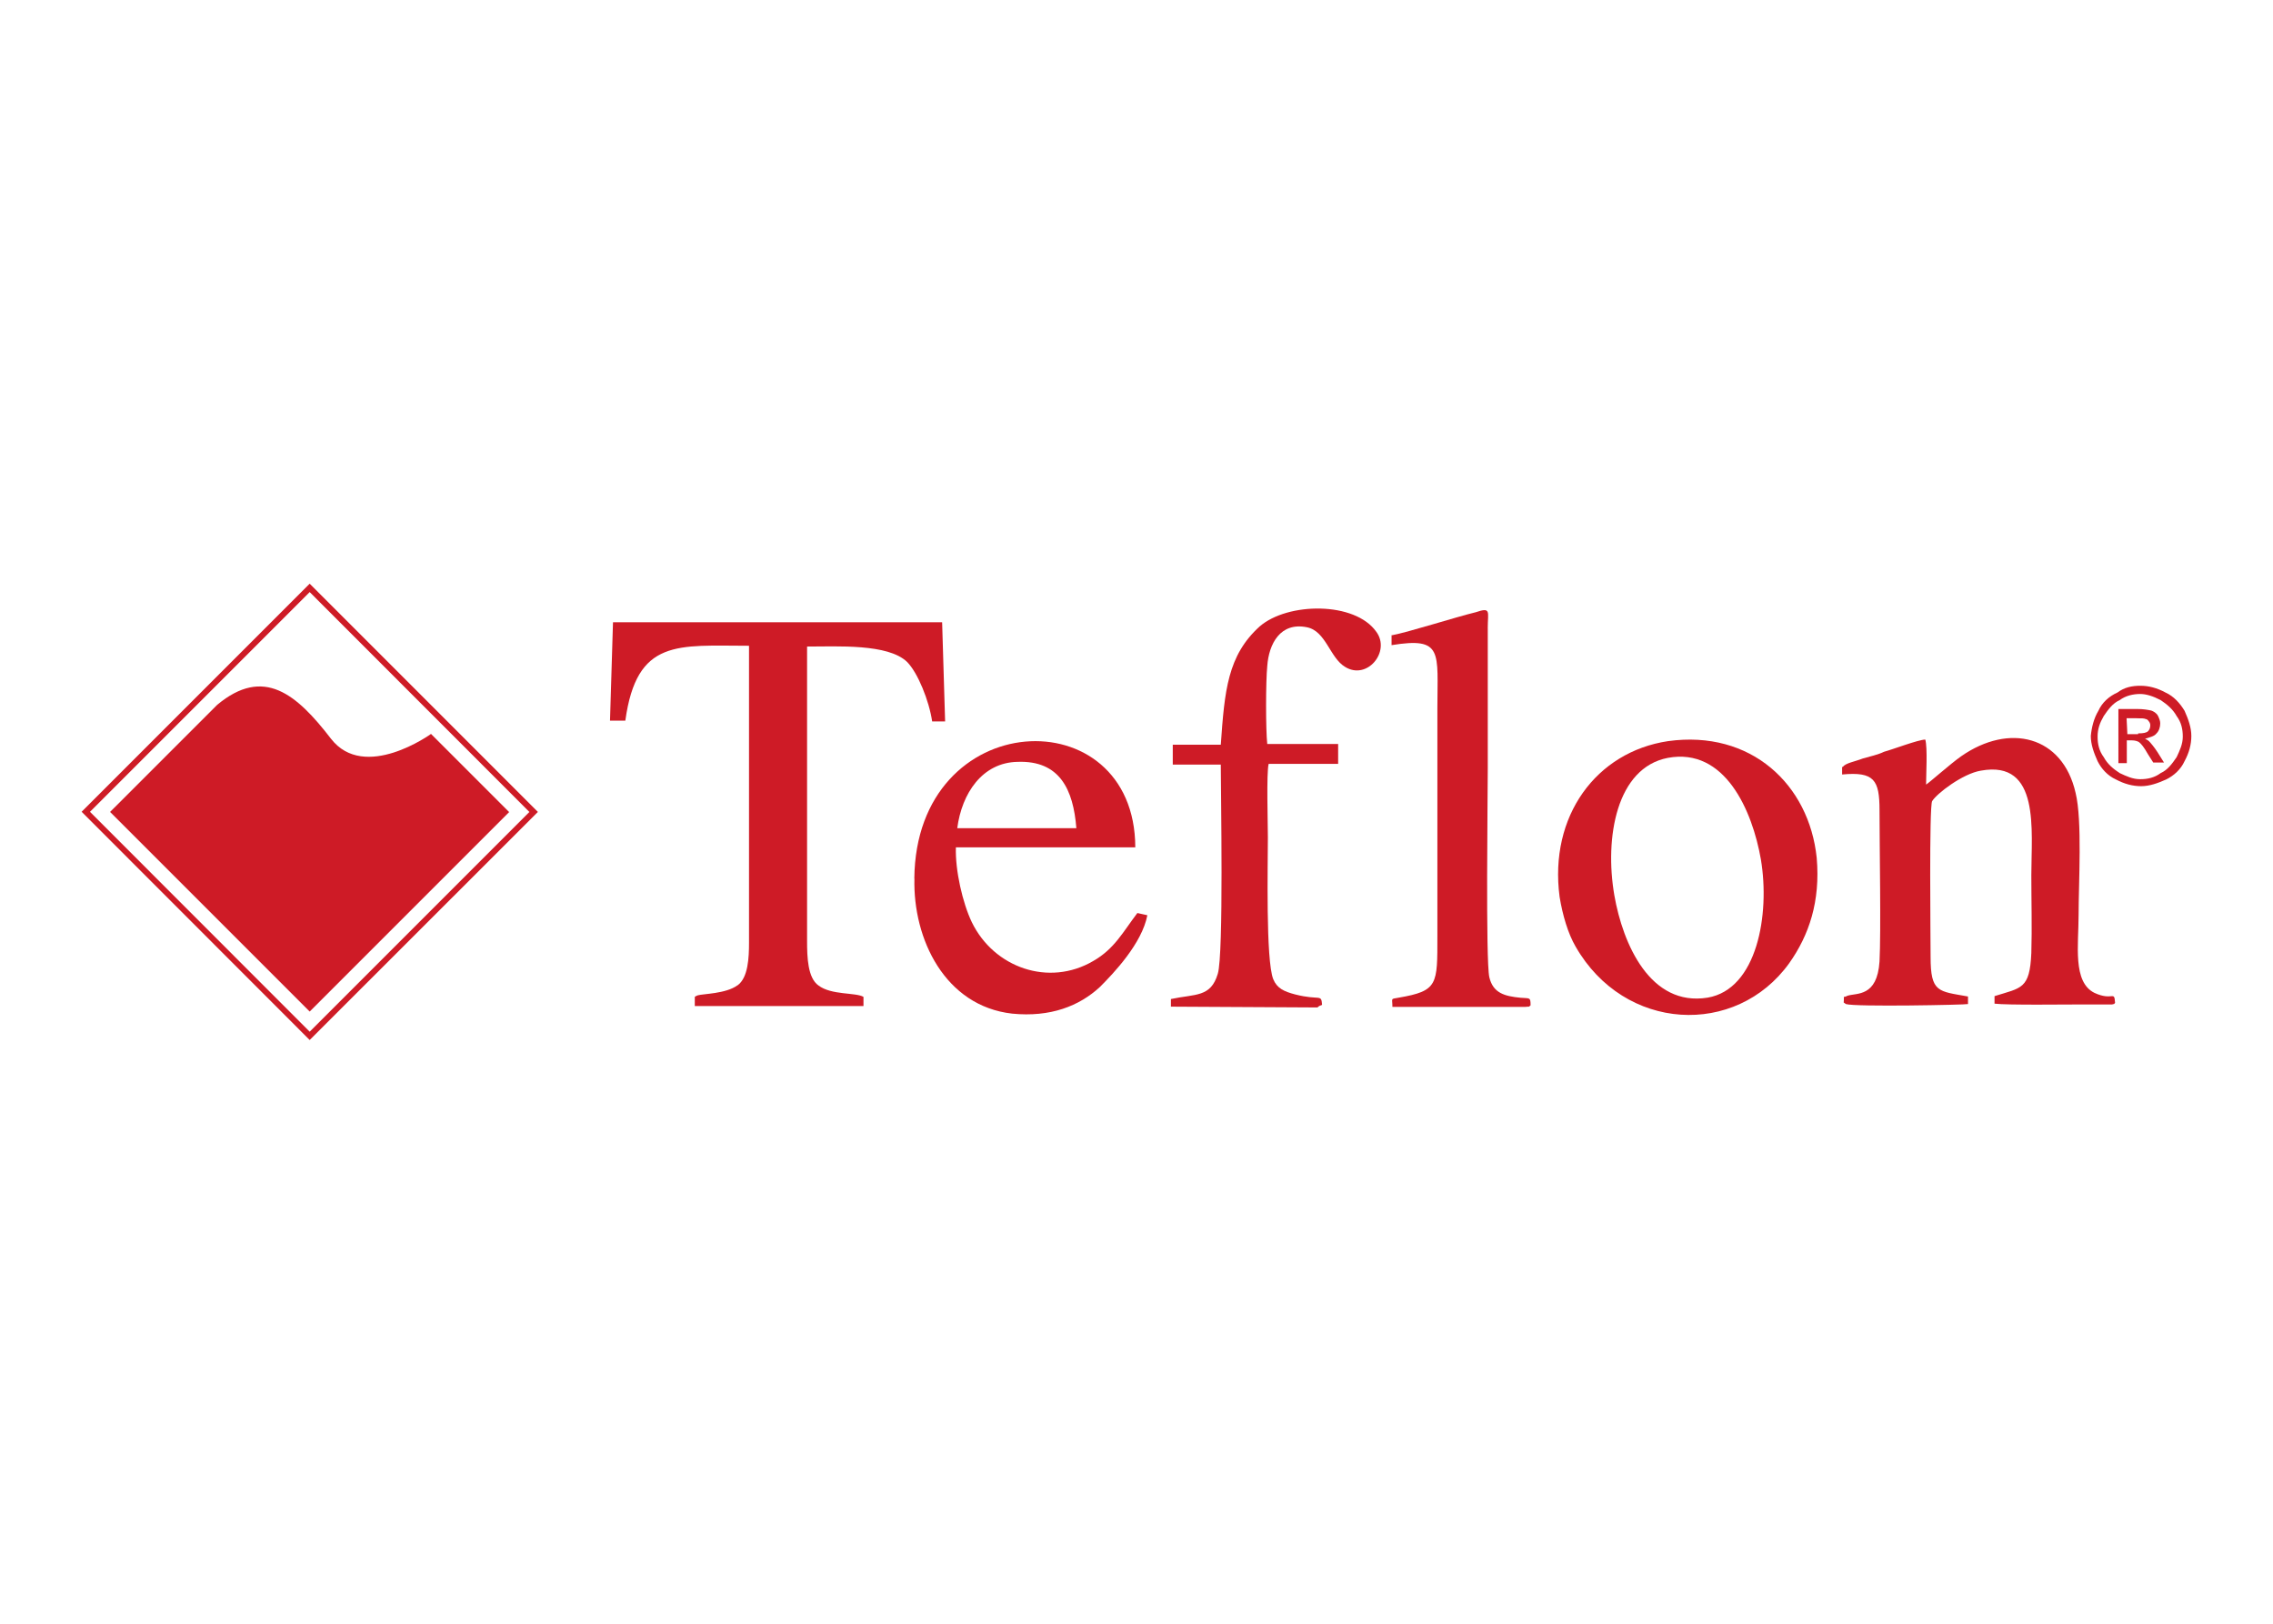 <?xml version="1.0" encoding="utf-8"?>
<!-- Generator: Adobe Illustrator 27.8.1, SVG Export Plug-In . SVG Version: 6.00 Build 0)  -->
<svg version="1.1" id="Livello_1" xmlns="http://www.w3.org/2000/svg" xmlns:xlink="http://www.w3.org/1999/xlink" x="0px" y="0px"
	 viewBox="0 0 700 500" style="enable-background:new 0 0 700 500;" xml:space="preserve">
<style type="text/css">
	.st0{fill:#CE1B26;}
</style>
<g>
	<path class="st0" d="M95.37,320.25l-70.23-70.28l70.23-70.23l70.28,70.28L95.37,320.25z M27.71,249.98l67.66,67.71l67.66-67.66
		l-67.66-67.71L27.71,249.98L27.71,249.98z"/>
	<path class="st0" d="M156.81,250.07L132.74,226c0,0-20.52,14.83-30.83,1.45c-10.55-13.67-20.67-22.38-35.02-10.41L33.9,250.02
		l61.47,61.47l61.42-61.42L156.81,250.07L156.81,250.07z"/>
</g>
<g>
	<path class="st0" d="M659.39,242.09c2.59,0,5.15-0.92,7.74-2.08c2.33-1.16,4.48-3.07,5.64-5.64c1.41-2.59,2.08-5.15,2.08-7.74
		s-0.92-5.15-2.08-7.74c-1.41-2.33-3.31-4.48-5.88-5.64c-2.59-1.41-5.15-2.08-7.74-2.08c-2.59,0-4.91,0.48-7.05,2.08
		c-2.59,1.16-4.72,3.07-5.88,5.64c-1.41,2.33-2.08,5.15-2.33,7.74c0,2.59,0.92,5.15,2.08,7.74c1.16,2.33,3.07,4.48,5.64,5.64
		c2.63,1.41,5.2,2.08,7.79,2.08H659.39z M647.87,233.14c-1.41-1.89-1.89-3.99-1.89-6.32s0.68-4.23,1.89-6.32
		c1.41-2.08,2.83-3.99,4.91-4.91c1.89-1.41,4.23-1.89,6.32-1.89c1.89,0,3.99,0.68,6.32,1.89c2.08,1.41,3.75,2.83,4.91,4.91
		c1.41,1.89,1.89,3.99,1.89,6.32s-0.92,4.23-1.89,6.32c-1.41,2.08-2.83,3.99-4.91,4.91c-1.89,1.41-3.99,1.89-6.32,1.89
		s-4.23-0.92-6.32-1.89C650.7,236.69,649.03,235.27,647.87,233.14z"/>
	<path class="st0" d="M614.24,306.73v2.33c3.99,0.48,21.83,0.24,27.97,0.24h8.23c0.92-0.24,0.48,0,0.92-0.48
		c-0.24-3.99-0.68-0.48-6.32-3.07c-6.8-3.31-4.91-14.79-4.91-23.98c0-9.87,1.16-29.14-0.92-37.6
		c-3.99-17.61-20.43-21.64-35.26-11.28c-3.31,2.33-9.63,7.98-10.79,8.71c0-3.07,0.48-11.28-0.24-13.86c-2.08,0-10.12,3.07-12.7,3.75
		c-1.89,0.92-4.23,1.41-6.56,2.08c-2.33,0.92-5.4,1.41-6.12,2.59h-0.24v2.33c9.87-0.92,11.52,1.65,11.52,11.04
		c0,11.04,0.48,37.36,0,46.54c-0.73,11.04-7.05,9.63-9.87,10.55c-1.65,0.92-0.92-0.68-1.16,2.08l0.68,0.48
		c2.83,0.92,36.91,0.24,37.6,0v-2.33c-9.15-1.65-11.52-1.16-11.52-12.2c0-5.15-0.48-46.3,0.48-47.96c1.41-2.33,9.39-8.47,15.03-9.39
		c18.34-3.31,15.51,18.34,15.51,32.21c0,7.74,0.24,16.19,0,23.98c-0.48,11.13-3.07,10.65-11.28,13.23L614.24,306.73z"/>
	<path class="st0" d="M281.61,270.55c-0.48,18.58,9.39,39.25,30.11,41.58c11.76,1.16,20.67-2.33,27.03-8.23
		c4.23-4.23,12.94-13.38,14.59-22.07l-3.07-0.68c-4.48,5.88-7.05,11.04-13.62,14.79c-13.62,7.98-30.54,2.08-37.36-11.96
		c-2.83-5.88-5.15-16-4.91-23.06h55.25c-0.1-46.3-67.56-43.73-68.05,9.63L281.61,270.55L281.61,270.55z M294.8,255.03
		c1.41-10.79,7.74-20.23,18.58-20.43c12.94-0.48,17.16,8.47,18.1,20.43h-36.67H294.8z"/>
	<path class="st0" d="M654.91,227.98h1.65c0.92,0,1.65,0.24,2.08,0.48c0.73,0.48,1.65,1.65,2.83,3.75l1.65,2.59h3.31l-2.08-3.31
		c-0.92-1.41-1.89-2.59-2.59-3.31c-0.24-0.24-0.68-0.48-1.16-0.68c1.41-0.48,2.83-0.73,3.51-1.65c0.73-0.68,1.16-1.89,1.16-3.07
		c0-0.73-0.24-1.41-0.68-2.33c-0.48-0.92-1.41-1.41-2.08-1.65c-1.16-0.24-2.33-0.48-4.48-0.48h-5.64V235h2.59v-7h-0.05
		L654.91,227.98z M657.98,221.18c1.65,0,2.33,0,2.83,0.24c0.24,0,0.68,0.24,0.92,0.68c0.24,0.24,0.48,0.73,0.48,1.16
		c0,0.92-0.24,1.41-0.68,1.89c-0.48,0.48-1.41,0.68-3.07,0.68v0.24h-3.31l-0.24-4.91h3.07V221.18z"/>
	<path class="st0" d="M227.09,303.42c-3.51,2.59-10.55,2.59-12.2,3.07c-0.45,0.16-0.76,0.32-0.92,0.48v2.83h51.95v-2.83
		c-2.33-1.41-9.87-0.48-13.86-3.51c-3.31-2.33-3.51-8.71-3.51-13.62v-90.75c9.39,0,24.9-0.92,30.78,4.72
		c3.31,3.31,6.8,11.96,7.74,18.34h3.99l-0.92-30.54H188.78l-0.92,30.3h4.72c3.51-25.39,16.19-23.06,38.09-23.06v91.45
		c0,4.48-0.24,10.79-3.56,13.14L227.09,303.42z"/>
	<path class="st0" d="M458.17,193.45c0-5.15,1.16-6.56-3.75-4.91c-5.88,1.41-20.67,6.12-25.63,7.05h-0.24v3.07
		c16-2.59,14.11,2.08,14.11,19.5v70.04c0,15.03,0.24,16.92-11.96,19.02c-2.59,0.48-1.89,0-1.89,2.83h40.9
		c1.89-0.24,0.68,0.24,1.65-0.48c0-2.59-0.24-2.08-3.07-2.33c-4.91-0.48-8.47-1.41-9.63-6.32s-0.48-56.91-0.48-64.4v-43.05
		L458.17,193.45z"/>
	<path class="st0" d="M360.6,307.65v2.33l43.73,0.24h1.41c0.24-0.24,0.48-0.48,1.16-0.68c0,0,0.24,0,0.24-0.24
		c-0.24-3.31-0.68-1.16-8.23-3.07c-3.51-0.92-5.64-1.89-6.8-4.72c-2.33-5.88-1.65-35.5-1.65-43.73c0-4.23-0.48-19.75,0.24-22.57
		h21.4v-6.12h-21.83c-0.48-4.23-0.48-19.26,0-23.98c0.48-6.8,3.99-13.62,12.2-11.96c5.88,1.16,7.05,9.39,11.76,12.2
		c6.8,4.23,14.11-4.72,9.63-10.79c-6.56-9.39-27.29-9.15-35.94-1.65c-9.87,8.95-10.79,19.75-11.96,36.42h-14.79v6.12h14.79
		c0,8.71,0.92,58.32-0.92,64.4c-2.18,7.34-6.9,6.17-14.45,7.79L360.6,307.65z"/>
	<path class="st0" d="M559.48,264.16c-2.33-22.57-20.23-39.49-45.81-35.94c-22.07,3.31-36.67,23.06-33.37,47.96
		c0.92,5.64,2.59,11.28,4.91,15.27c15.03,26.31,49.37,27.97,65.8,5.15C557.13,287.95,560.64,277.59,559.48,264.16L559.48,264.16z
		 M525.86,307.21c-17.61,2.83-26.07-16.43-28.7-31.51c-3.07-17.86,0.68-39.25,16.43-42.32c17.61-3.31,26.07,16.19,28.7,31.27
		C545.13,281.57,541.14,304.63,525.86,307.21z"/>
</g>
</svg>
